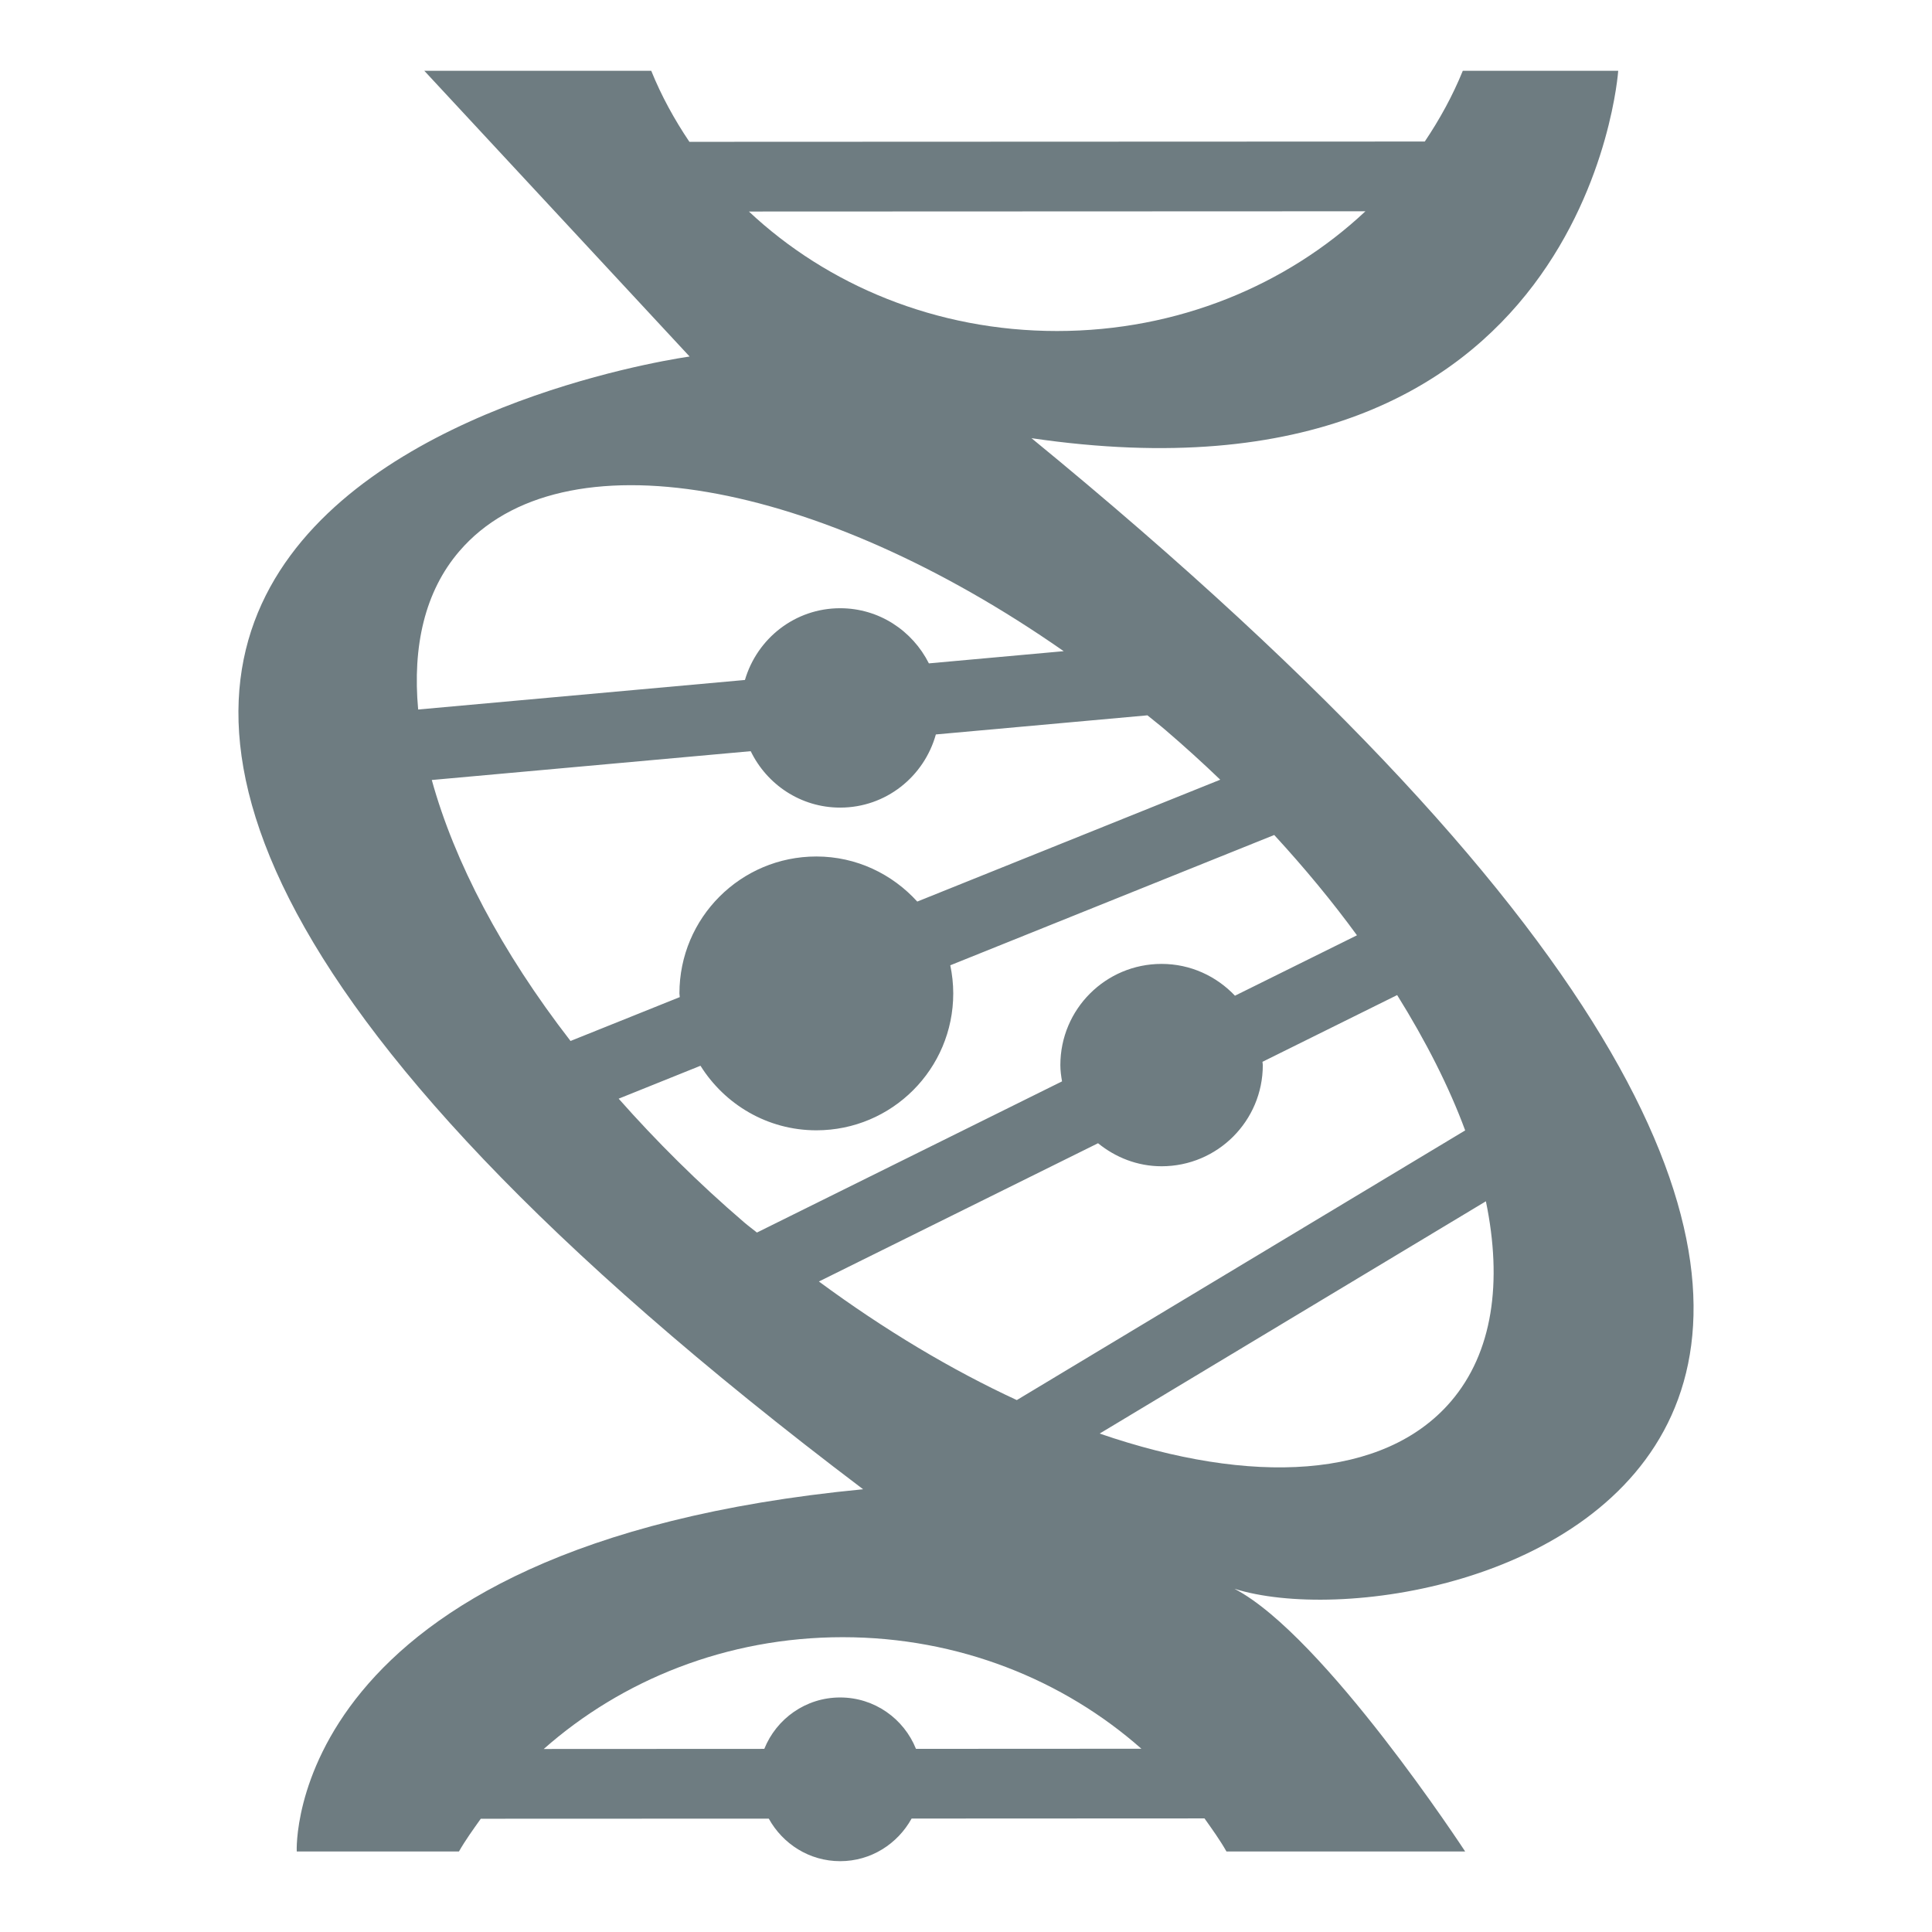 <?xml version="1.0" encoding="utf-8"?>
<!-- Generator: Adobe Illustrator 16.0.0, SVG Export Plug-In . SVG Version: 6.00 Build 0)  -->
<!DOCTYPE svg PUBLIC "-//W3C//DTD SVG 1.1//EN" "http://www.w3.org/Graphics/SVG/1.1/DTD/svg11.dtd">
<svg version="1.1" id="Ebene_1" xmlns="http://www.w3.org/2000/svg" xmlns:xlink="http://www.w3.org/1999/xlink" x="0px" y="0px"
	 width="300px" height="300px" viewBox="0 0 300 300" enable-background="new 0 0 300 300" xml:space="preserve">
<path id="dna_3_" fill="#6E7C81" d="M160.169,68.04c190.694,156.233,63.812,188.826,31.521,178.666
	c13.897,7.246,35.822,40.793,35.822,40.793h-37.066c-1.014-1.788-2.221-3.456-3.411-5.136l-45.482,0.021
	c-2.167,3.923-6.293,6.618-11.092,6.618s-8.915-2.688-11.086-6.605l-44.719,0.017c-1.181,1.662-2.383,3.319-3.391,5.086H46.078
	c0,0-2.372-47.541,87.944-56.25C-67.212,79.132,107.083,55.363,107.083,55.363L65.889,10.996h35.236
	c1.571,3.881,3.585,7.556,5.925,11.027l114.189-0.046c2.323-3.458,4.333-7.117,5.903-10.981h24.133
	C251.275,10.996,246.531,80.716,160.169,68.04z M225.296,217.617c6.504-7.594,8.031-18.528,5.433-31.082l-59.977,36.068
	C194.387,230.729,214.936,229.693,225.296,217.617z M130.853,254.223c-18.051,0-34.337,6.674-46.42,17.358l34.245-0.017
	c1.879-4.668,6.429-7.982,11.78-7.982c5.34,0,9.895,3.304,11.774,7.979l35.002-0.018
	C165.15,260.874,148.894,254.223,130.853,254.223z M157.889,217.404l69.623-41.875c-2.503-6.771-6.1-13.854-10.563-21.014
	l-20.916,10.364c0.011,0.168,0.055,0.325,0.055,0.504c0,8.683-7.041,15.714-15.718,15.714c-3.759,0-7.159-1.377-9.867-3.576
	l-43.343,21.47C137.39,206.536,147.789,212.73,157.889,217.404z M115.553,189.807c0.65,0.56,1.321,1.039,1.982,1.582l47.377-23.474
	c-0.141-0.823-0.26-1.663-0.26-2.529c0-8.682,7.035-15.712,15.717-15.712c4.494,0,8.529,1.912,11.396,4.939l18.943-9.381
	c-3.813-5.226-8.124-10.444-12.848-15.576L147.56,149.89c0.292,1.408,0.46,2.87,0.46,4.365c0,11.742-9.516,21.259-21.257,21.259
	c-7.604,0-14.233-4.024-17.992-10.024l-12.706,5.112C101.883,177.176,108.361,183.643,115.553,189.807z M105.555,154.83
	c0-0.195-0.054-0.379-0.054-0.574c0-11.744,9.521-21.261,21.263-21.261c6.229,0,11.785,2.73,15.668,7.001l47.048-18.924
	c-2.697-2.592-5.516-5.147-8.438-7.655c-0.942-0.815-1.917-1.552-2.87-2.34l-32.853,2.968c-1.82,6.534-7.745,11.36-14.861,11.36
	c-6.131,0-11.384-3.594-13.887-8.761l-49.523,4.474c3.493,12.657,10.799,26.654,21.544,40.524L105.555,154.83z M71.316,85.604
	c-5.362,6.244-7.279,14.771-6.385,24.569l50.742-4.587c1.885-6.424,7.756-11.141,14.786-11.141c6.055,0,11.232,3.504,13.778,8.563
	l20.932-1.894C126.938,74.422,87.174,67.098,71.316,85.604z M116.29,32.845C128.476,44.281,145.374,51.4,164.128,51.4
	c18.776,0,35.696-7.139,47.894-18.593L116.29,32.845z"/>
</svg>

